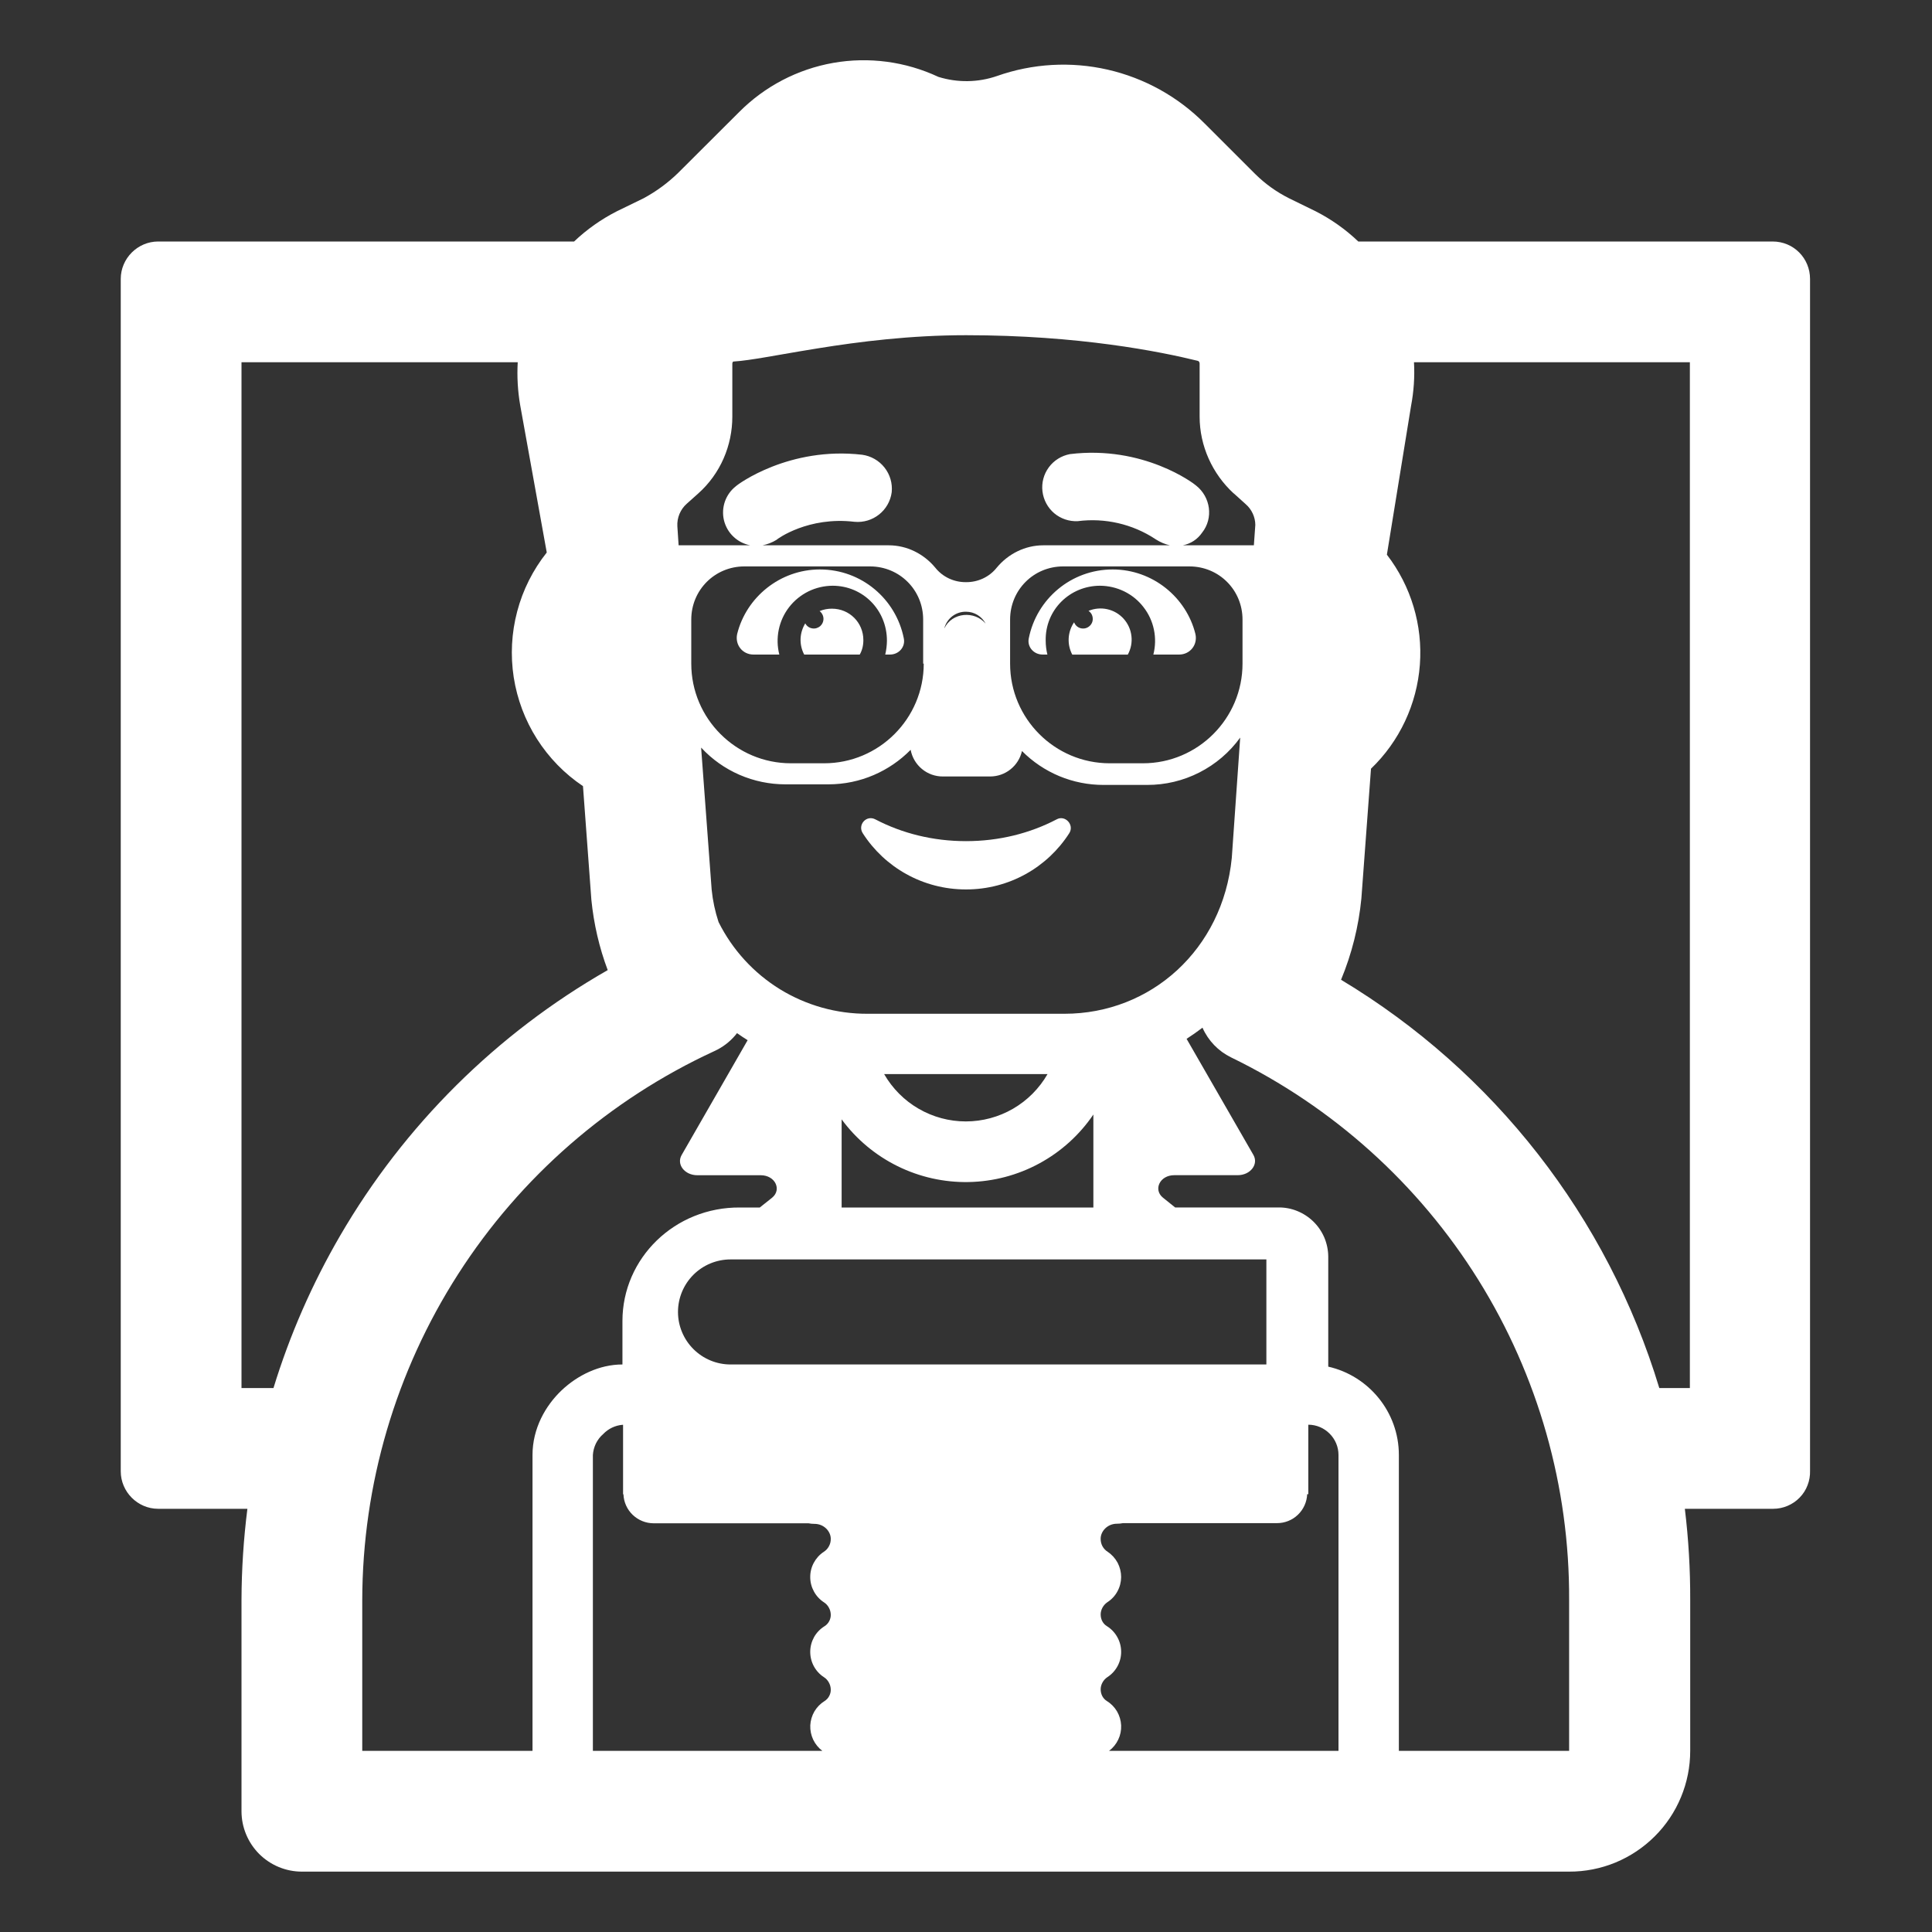  <svg xmlns="http://www.w3.org/2000/svg" width="40" height="40" viewBox="0 0 40 40" fill="none">
                                                    <rect x="0" y="0" width="40" height="40" fill="#333333" stroke="none"/>
                                                    <path d="M18.125 16.965C18.675 17.252 19.312 17.415 20 17.415C20.688 17.415 21.325 17.252 21.875 16.965C22.05 16.865 22.25 17.077 22.137 17.252C21.688 17.952 20.9 18.415 20 18.415C19.1 18.415 18.312 17.952 17.863 17.252C17.75 17.077 17.938 16.865 18.125 16.965ZM15.262 13.127C15.45 12.365 16.15 11.79 16.975 11.79C17.837 11.79 18.55 12.402 18.712 13.215C18.75 13.39 18.613 13.552 18.425 13.552H18.328C18.35 13.458 18.362 13.362 18.363 13.265C18.363 12.627 17.863 12.127 17.238 12.127C17.064 12.128 16.892 12.168 16.736 12.245C16.581 12.322 16.444 12.433 16.338 12.57C16.231 12.708 16.158 12.868 16.123 13.038C16.088 13.208 16.092 13.384 16.135 13.552H15.6C15.375 13.552 15.213 13.352 15.262 13.127Z" fill="white"/>
                                                    <path d="M17.875 13.252C17.875 12.89 17.587 12.602 17.225 12.602C17.137 12.601 17.05 12.618 16.969 12.652C16.993 12.67 17.012 12.693 17.026 12.72C17.04 12.747 17.048 12.776 17.049 12.806C17.05 12.836 17.044 12.866 17.032 12.893C17.02 12.921 17.002 12.945 16.98 12.965C16.957 12.984 16.93 12.998 16.901 13.006C16.872 13.014 16.841 13.015 16.812 13.009C16.782 13.004 16.755 12.992 16.73 12.974C16.706 12.956 16.686 12.933 16.672 12.906C16.613 13.003 16.579 13.113 16.575 13.226C16.571 13.34 16.597 13.452 16.65 13.552H17.8C17.85 13.465 17.875 13.365 17.875 13.252ZM24.75 13.127C24.562 12.365 23.862 11.79 23.037 11.79C22.175 11.79 21.462 12.402 21.3 13.215C21.262 13.39 21.4 13.552 21.587 13.552H21.685C21.662 13.458 21.65 13.362 21.65 13.265C21.637 12.627 22.15 12.127 22.775 12.127C22.949 12.128 23.12 12.168 23.276 12.244C23.433 12.321 23.569 12.432 23.675 12.57C23.782 12.707 23.856 12.867 23.891 13.038C23.926 13.208 23.922 13.384 23.879 13.552H24.412C24.637 13.552 24.8 13.352 24.75 13.127Z" fill="white"/>
                                                    <path d="M22.535 12.648C22.658 12.596 22.795 12.584 22.925 12.613C23.056 12.642 23.174 12.711 23.264 12.811C23.353 12.91 23.41 13.035 23.425 13.168C23.441 13.301 23.414 13.435 23.35 13.553H22.2C22.145 13.448 22.119 13.331 22.126 13.213C22.133 13.095 22.171 12.981 22.238 12.884C22.249 12.913 22.267 12.94 22.29 12.961C22.313 12.982 22.341 12.998 22.372 13.006C22.402 13.014 22.434 13.015 22.465 13.009C22.496 13.002 22.525 12.989 22.549 12.969C22.574 12.95 22.594 12.924 22.607 12.896C22.62 12.867 22.626 12.836 22.624 12.804C22.623 12.773 22.614 12.742 22.599 12.714C22.583 12.687 22.561 12.664 22.535 12.646" fill="white"/>
                                                    <path fill-rule="evenodd" clip-rule="evenodd" d="M32.487 38.75H6.25C5.918 38.75 5.601 38.618 5.366 38.384C5.132 38.149 5 37.831 5 37.5V33.125C5.002 32.492 5.043 31.863 5.122 31.238H3.275C2.85 31.238 2.5 30.887 2.5 30.462V5.775C2.5 5.35 2.85 5 3.275 5H11.886C12.149 4.75 12.443 4.542 12.77 4.375L13.325 4.105C13.589 3.962 13.829 3.786 14.044 3.576L15.304 2.319C15.833 1.787 16.513 1.432 17.251 1.302C17.99 1.172 18.75 1.274 19.429 1.592C19.825 1.715 20.25 1.709 20.641 1.574C21.377 1.314 22.172 1.268 22.933 1.442C23.694 1.616 24.39 2.002 24.94 2.556L25.991 3.606C26.198 3.81 26.431 3.976 26.69 4.106L27.218 4.364L27.233 4.371C27.562 4.539 27.858 4.748 28.122 5H36.7C37.138 5 37.475 5.35 37.475 5.775V30.45C37.478 30.552 37.461 30.654 37.424 30.749C37.388 30.845 37.332 30.932 37.261 31.005C37.19 31.079 37.104 31.137 37.01 31.177C36.916 31.217 36.815 31.238 36.712 31.238H34.883C34.959 31.863 34.996 32.492 34.994 33.125V36.25C34.994 36.579 34.929 36.904 34.803 37.208C34.677 37.512 34.492 37.788 34.259 38.02C34.026 38.252 33.75 38.436 33.446 38.562C33.142 38.687 32.816 38.751 32.487 38.75ZM7.04 25.587C6.462 26.581 5.999 27.638 5.662 28.738H5V7.5H10.719C10.702 7.797 10.719 8.094 10.77 8.39L11.32 11.439C11.034 11.799 10.825 12.214 10.708 12.659C10.59 13.103 10.566 13.567 10.636 14.022C10.707 14.476 10.87 14.911 11.117 15.299C11.364 15.687 11.688 16.02 12.07 16.276L12.244 18.633C12.294 19.129 12.406 19.617 12.582 20.085C10.283 21.399 8.371 23.297 7.04 25.587ZM29.214 8.406C29.271 8.105 29.292 7.802 29.275 7.5H34.987V28.738H34.354C33.282 25.2 30.934 22.188 27.765 20.285C27.988 19.747 28.13 19.179 28.186 18.6L28.385 15.915C28.976 15.347 29.336 14.58 29.397 13.762C29.458 12.944 29.214 12.133 28.714 11.484L29.214 8.406ZM28.962 36.25H32.487V33.125C32.498 30.783 31.846 28.486 30.608 26.499C29.369 24.512 27.594 22.915 25.488 21.892C25.224 21.763 25.015 21.546 24.896 21.277C24.79 21.358 24.68 21.435 24.567 21.508L25.95 23.911C26.062 24.106 25.887 24.331 25.625 24.331H24.312C24.012 24.331 23.875 24.629 24.075 24.794L24.33 24.999H26.456C26.591 24.996 26.726 25.02 26.851 25.07C26.977 25.12 27.092 25.194 27.189 25.288C27.286 25.382 27.363 25.494 27.417 25.618C27.47 25.743 27.498 25.876 27.5 26.011V28.295C28.335 28.483 28.962 29.233 28.962 30.124V36.25ZM21.688 22.238C21.517 22.535 21.271 22.783 20.974 22.955C20.677 23.127 20.34 23.218 19.996 23.218C19.653 23.218 19.316 23.127 19.019 22.955C18.722 22.783 18.476 22.535 18.305 22.238H21.688ZM15.479 21.536C15.404 21.489 15.331 21.441 15.259 21.39L15.224 21.434C15.105 21.574 14.957 21.686 14.79 21.762C12.617 22.764 10.775 24.367 9.484 26.381C8.192 28.395 7.504 30.737 7.5 33.13V36.25H11.025V30.125C11.025 29.575 11.293 29.102 11.629 28.784C11.954 28.476 12.408 28.249 12.887 28.25V27.35C12.887 26.05 13.97 24.988 15.322 25H15.731L15.988 24.795C16.188 24.63 16.05 24.332 15.75 24.332H14.438C14.175 24.332 14 24.108 14.113 23.913L15.479 21.536ZM14.516 15.48L14.734 18.418C14.757 18.648 14.805 18.872 14.877 19.09C15.163 19.663 15.603 20.145 16.148 20.481C16.694 20.816 17.322 20.992 17.962 20.989H22.038C23.83 20.989 25.316 19.657 25.503 17.761L25.677 15.271C25.457 15.575 25.167 15.823 24.832 15.993C24.497 16.164 24.126 16.252 23.75 16.251H22.85C22.536 16.252 22.224 16.19 21.934 16.07C21.644 15.949 21.38 15.772 21.159 15.549C21.125 15.698 21.042 15.832 20.922 15.928C20.802 16.024 20.653 16.076 20.5 16.076H19.525C19.366 16.078 19.211 16.023 19.089 15.922C18.966 15.821 18.883 15.68 18.854 15.524C18.42 15.965 17.816 16.239 17.15 16.239H16.262C15.935 16.239 15.611 16.172 15.311 16.042C15.01 15.911 14.74 15.72 14.518 15.48M20 12.665C20.177 12.665 20.329 12.765 20.407 12.912C20.179 12.64 19.711 12.674 19.55 13.012C19.575 12.912 19.633 12.823 19.714 12.76C19.796 12.697 19.897 12.663 20 12.665ZM25.96 11.29H24.488C24.568 11.275 24.645 11.244 24.714 11.199C24.783 11.154 24.842 11.095 24.889 11.027C25.126 10.727 25.064 10.29 24.764 10.053C24.726 10.015 23.676 9.215 22.151 9.402C21.977 9.435 21.82 9.532 21.715 9.675C21.609 9.818 21.562 9.996 21.583 10.172C21.604 10.349 21.691 10.511 21.826 10.626C21.962 10.74 22.136 10.799 22.314 10.79C22.877 10.718 23.447 10.849 23.921 11.161L23.926 11.165C24.023 11.227 24.122 11.269 24.223 11.29H21.6C21.225 11.29 20.875 11.465 20.637 11.752C20.561 11.848 20.464 11.924 20.354 11.976C20.243 12.028 20.122 12.054 20 12.053C19.878 12.054 19.757 12.028 19.646 11.976C19.536 11.924 19.439 11.848 19.363 11.752C19.125 11.465 18.775 11.29 18.4 11.29H15.787C15.889 11.27 15.987 11.232 16.075 11.178C16.1 11.152 16.738 10.69 17.688 10.803C18.075 10.84 18.413 10.565 18.462 10.19C18.48 10.007 18.427 9.824 18.312 9.679C18.198 9.535 18.032 9.44 17.85 9.415C16.337 9.24 15.275 10.027 15.238 10.065C15.132 10.147 15.053 10.257 15.009 10.382C14.965 10.508 14.958 10.643 14.989 10.773C15.021 10.902 15.088 11.02 15.185 11.111C15.281 11.203 15.402 11.265 15.533 11.29H14.05L14.024 10.896C14.019 10.809 14.034 10.721 14.068 10.64C14.102 10.559 14.153 10.487 14.219 10.429L14.454 10.219C14.918 9.806 15.162 9.221 15.162 8.627V7.527C15.162 7.514 15.167 7.501 15.175 7.49L15.179 7.486C15.371 7.474 15.604 7.437 15.832 7.399L16.198 7.336C16.419 7.297 16.667 7.255 16.94 7.211C17.79 7.074 18.848 6.94 20 6.94C22.337 6.94 24.024 7.28 24.8 7.471C24.81 7.474 24.819 7.48 24.825 7.489C24.833 7.5 24.837 7.513 24.837 7.526V8.626C24.837 9.234 25.102 9.81 25.539 10.213L25.545 10.216L25.793 10.44C25.854 10.493 25.903 10.559 25.937 10.633C25.971 10.706 25.989 10.786 25.99 10.867L25.96 11.29ZM27.712 36.25V30.122C27.712 29.781 27.43 29.497 27.087 29.497V30.935H27.064C27.057 31.096 26.989 31.249 26.872 31.361C26.756 31.473 26.6 31.535 26.439 31.535H23.25C23.209 31.543 23.167 31.547 23.125 31.547C22.929 31.547 22.791 31.701 22.788 31.851V31.859C22.787 31.913 22.8 31.966 22.825 32.013C22.851 32.06 22.888 32.1 22.934 32.129C23.02 32.186 23.09 32.264 23.139 32.355C23.187 32.447 23.212 32.549 23.212 32.652C23.211 32.756 23.185 32.857 23.135 32.948C23.086 33.039 23.014 33.116 22.927 33.172C22.886 33.2 22.852 33.237 22.827 33.281C22.803 33.324 22.789 33.373 22.788 33.422C22.788 33.535 22.84 33.62 22.916 33.667C23.006 33.723 23.08 33.8 23.131 33.892C23.183 33.983 23.211 34.086 23.212 34.191C23.214 34.297 23.188 34.401 23.139 34.493C23.089 34.586 23.017 34.665 22.929 34.722C22.887 34.75 22.852 34.787 22.828 34.83C22.803 34.874 22.789 34.922 22.788 34.972C22.788 35.085 22.84 35.17 22.916 35.218C23.003 35.271 23.075 35.345 23.127 35.433C23.178 35.521 23.207 35.62 23.212 35.722C23.216 35.824 23.196 35.925 23.152 36.017C23.108 36.109 23.043 36.189 22.961 36.25H27.712ZM12.9 29.5L12.887 29.499C12.736 29.512 12.594 29.58 12.489 29.69C12.426 29.744 12.375 29.811 12.338 29.885C12.302 29.96 12.28 30.041 12.275 30.124V36.25H17.026C16.945 36.189 16.88 36.109 16.836 36.017C16.793 35.925 16.772 35.824 16.776 35.722C16.781 35.621 16.81 35.522 16.861 35.434C16.913 35.346 16.985 35.272 17.071 35.219C17.112 35.193 17.146 35.157 17.168 35.114C17.191 35.071 17.202 35.023 17.2 34.975C17.198 34.925 17.185 34.877 17.16 34.833C17.136 34.789 17.102 34.752 17.06 34.725C16.971 34.668 16.899 34.589 16.849 34.496C16.799 34.403 16.774 34.299 16.775 34.194C16.776 34.088 16.804 33.985 16.855 33.893C16.907 33.801 16.982 33.724 17.071 33.669C17.112 33.643 17.146 33.607 17.168 33.564C17.191 33.521 17.202 33.473 17.2 33.425C17.198 33.375 17.185 33.327 17.16 33.283C17.136 33.239 17.102 33.202 17.06 33.175C16.973 33.119 16.901 33.041 16.852 32.951C16.802 32.86 16.775 32.758 16.775 32.654C16.774 32.55 16.799 32.448 16.848 32.357C16.897 32.265 16.967 32.187 17.054 32.13C17.099 32.101 17.137 32.062 17.162 32.014C17.188 31.967 17.201 31.914 17.2 31.86V31.852C17.196 31.703 17.059 31.55 16.863 31.55C16.82 31.55 16.779 31.546 16.738 31.538H13.533C13.371 31.538 13.216 31.475 13.099 31.363C12.983 31.252 12.914 31.099 12.908 30.938H12.9V29.5ZM22.637 25H17.425V23.175C17.728 23.586 18.125 23.918 18.583 24.144C19.041 24.37 19.547 24.483 20.057 24.473C20.568 24.463 21.069 24.331 21.517 24.088C21.966 23.845 22.351 23.497 22.637 23.075V25ZM26.219 26.075H15.125C14.837 26.075 14.56 26.189 14.356 26.393C14.152 26.597 14.037 26.874 14.037 27.163C14.037 27.451 14.152 27.727 14.356 27.931C14.56 28.135 14.837 28.25 15.125 28.25H26.219V26.075ZM17.062 15.803C18.2 15.803 19.125 14.877 19.125 13.74H19.113V12.828C19.113 12.215 18.625 11.727 18.012 11.727H15.412C14.8 11.727 14.312 12.215 14.312 12.828V13.74C14.312 14.877 15.238 15.803 16.375 15.803H17.062ZM23.663 15.803C24.8 15.803 25.725 14.877 25.725 13.74V12.828C25.725 12.215 25.238 11.727 24.625 11.727H22.012C21.4 11.727 20.913 12.215 20.913 12.828V13.74C20.913 14.877 21.837 15.803 22.975 15.803H23.663Z" fill="white"/>
                                                    </svg>